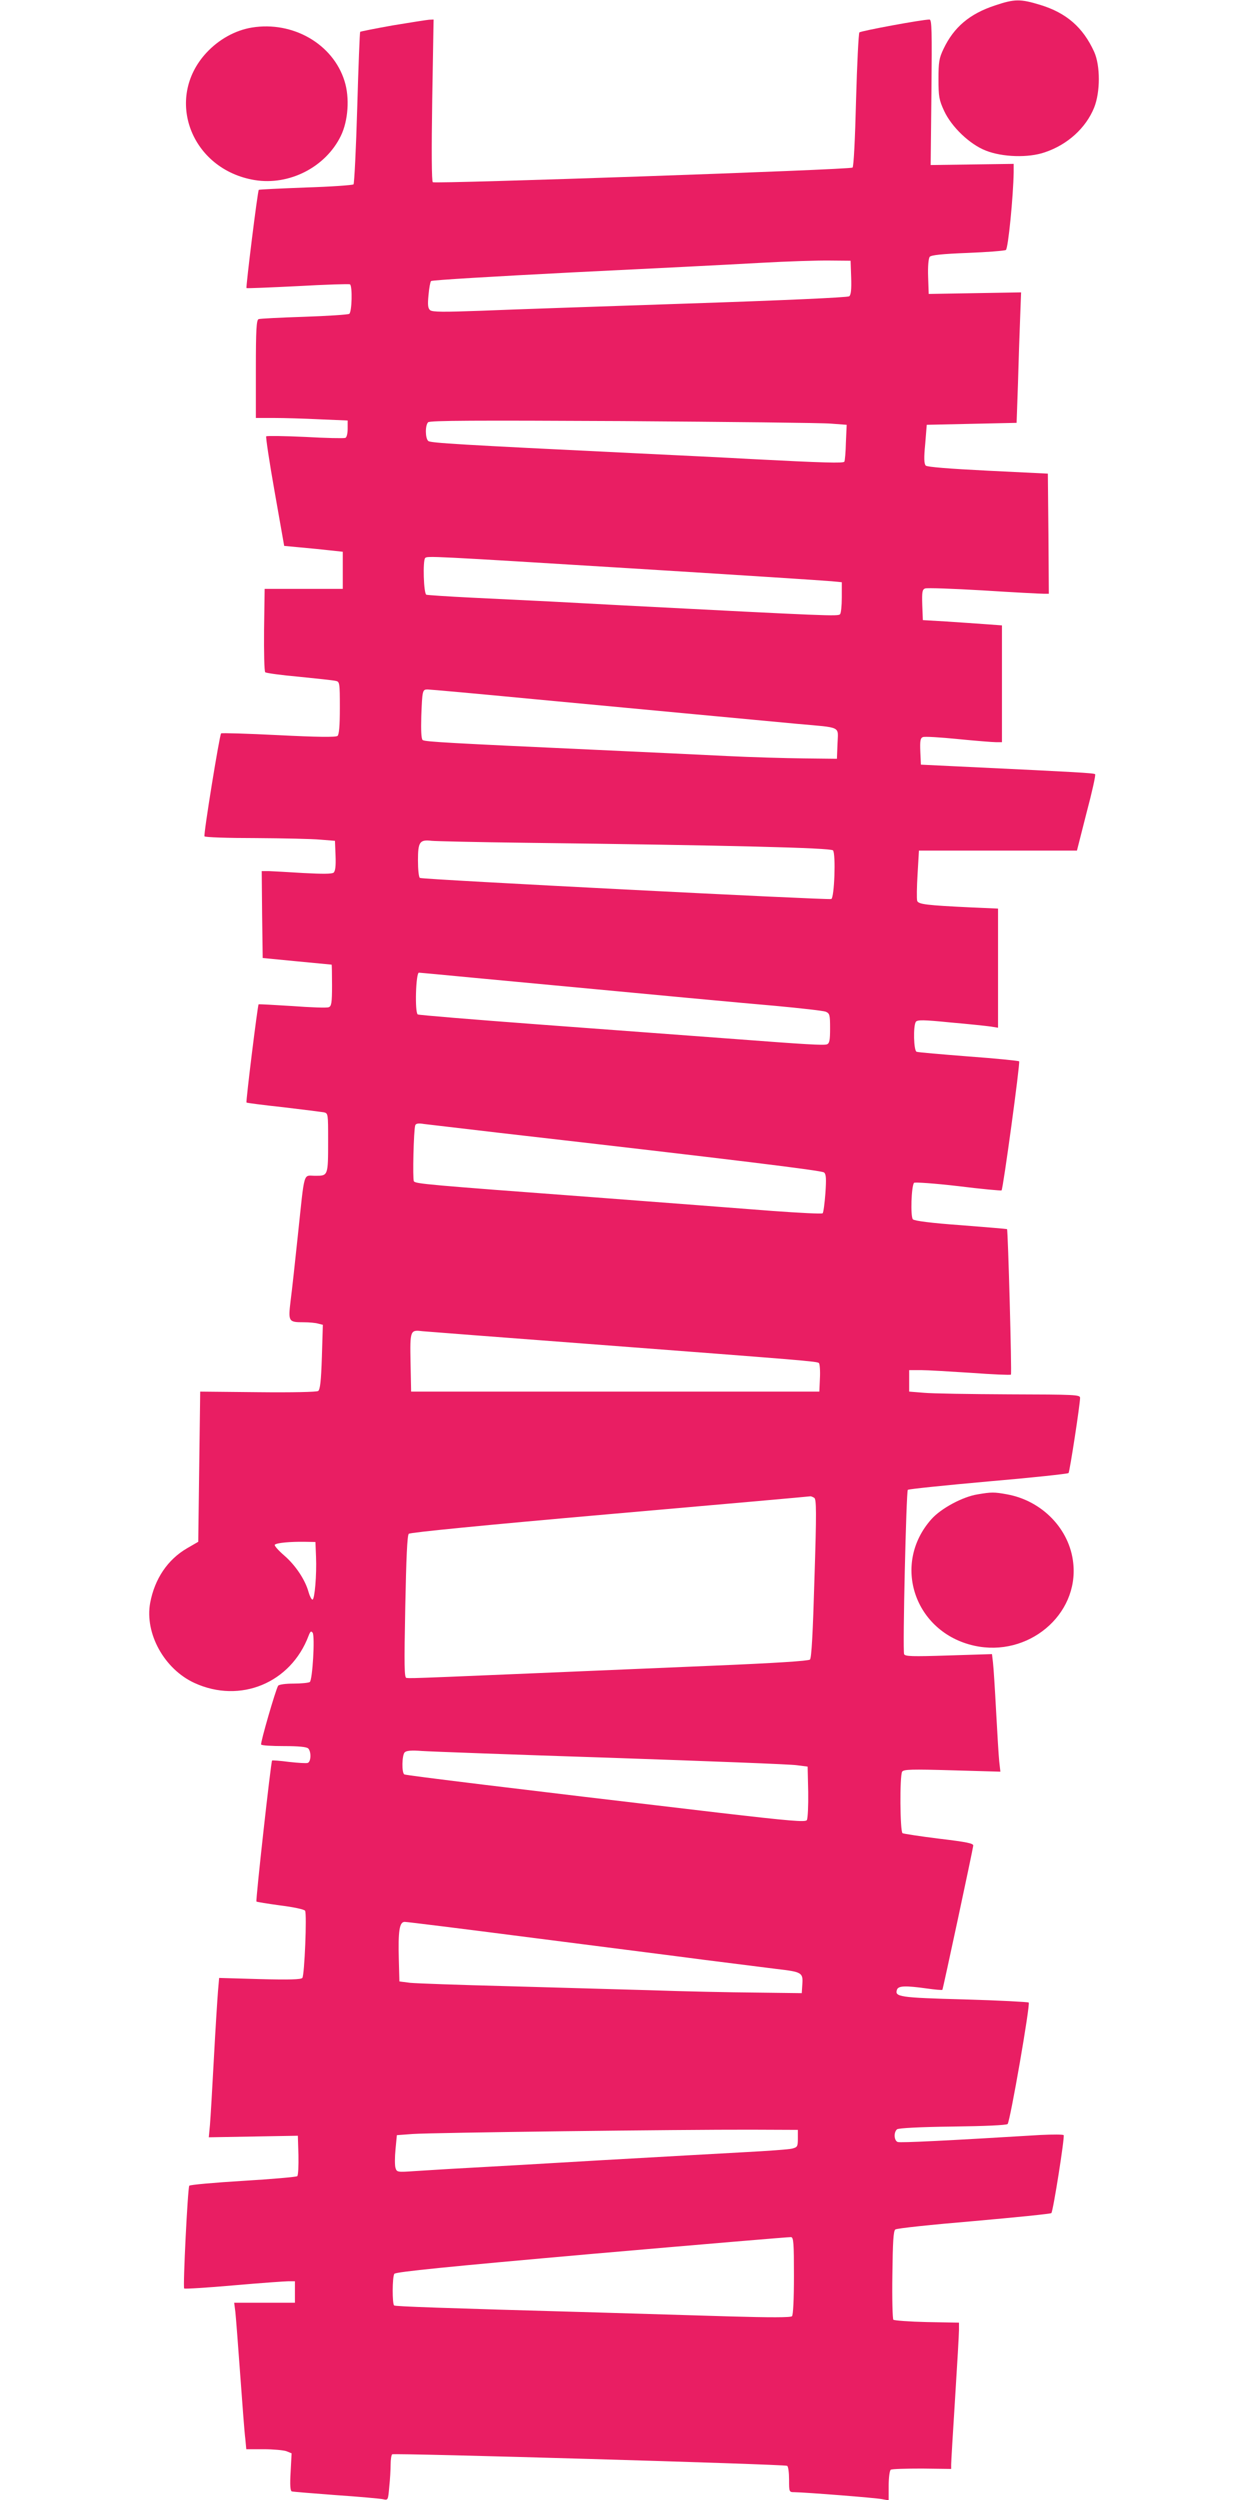 <?xml version="1.0" standalone="no"?>
<!DOCTYPE svg PUBLIC "-//W3C//DTD SVG 20010904//EN"
 "http://www.w3.org/TR/2001/REC-SVG-20010904/DTD/svg10.dtd">
<svg version="1.0" xmlns="http://www.w3.org/2000/svg"
 width="640pt" height="1280pt" viewBox="0 0 640 1280"
 preserveAspectRatio="xMidYMid meet">
<g transform="translate(0,1280) scale(0.1,-0.1)"
fill="#e91e63" stroke="none">
<path d="M5094 12772 c-130 -43 -210 -111 -263 -222 -23 -48 -26 -68 -26 -155
0 -89 3 -107 29 -163 38 -82 131 -171 213 -203 86 -34 218 -38 302 -9 117 39
211 125 253 229 32 80 32 215 0 286 -57 125 -142 199 -276 240 -102 31 -131
31 -232 -3z"/>
<path d="M2011 12670 c-90 -16 -165 -31 -167 -33 -2 -2 -9 -176 -15 -388 -6
-211 -15 -388 -19 -393 -5 -4 -115 -12 -245 -16 -130 -5 -238 -10 -240 -12 -6
-5 -67 -499 -63 -503 1 -2 120 3 262 10 143 8 263 12 268 9 13 -9 10 -142 -4
-151 -7 -4 -112 -11 -232 -15 -120 -4 -225 -9 -232 -12 -11 -4 -14 -54 -14
-256 l0 -250 93 0 c50 0 156 -3 235 -7 l142 -6 0 -42 c0 -25 -5 -45 -12 -47
-7 -3 -100 -1 -206 5 -106 5 -196 6 -199 3 -3 -3 16 -131 43 -283 l49 -278 85
-8 c47 -4 114 -11 150 -15 l65 -7 0 -95 0 -95 -200 0 -200 0 -3 -209 c-1 -115
1 -213 6 -218 4 -4 82 -15 173 -23 90 -9 174 -18 187 -21 21 -4 22 -8 22 -138
0 -95 -4 -137 -12 -144 -9 -7 -104 -6 -302 4 -159 8 -292 12 -294 9 -8 -8 -91
-519 -85 -527 2 -5 120 -9 261 -9 141 -1 291 -4 332 -8 l75 -6 3 -76 c2 -53
-1 -79 -10 -87 -9 -7 -57 -7 -153 -2 -77 5 -157 9 -178 10 l-37 0 2 -222 3
-223 175 -17 c96 -9 176 -17 178 -17 1 -1 2 -48 2 -106 0 -90 -3 -107 -17
-112 -9 -4 -93 -1 -186 6 -93 6 -171 10 -173 9 -5 -5 -66 -499 -62 -503 1 -2
86 -13 188 -24 102 -12 195 -24 208 -26 22 -5 22 -8 22 -143 0 -184 0 -182
-66 -182 -63 0 -53 34 -89 -305 -14 -132 -30 -282 -37 -334 -13 -108 -11 -111
67 -111 28 0 61 -3 74 -7 l24 -6 -5 -165 c-4 -124 -9 -166 -19 -174 -8 -5
-132 -8 -309 -6 l-295 3 -5 -384 -5 -385 -57 -33 c-100 -58 -166 -157 -189
-279 -29 -157 72 -340 227 -411 234 -107 493 0 584 242 9 23 13 26 21 15 12
-20 -1 -243 -15 -252 -6 -4 -43 -8 -83 -8 -43 0 -75 -5 -79 -11 -13 -21 -92
-294 -87 -301 2 -5 55 -8 117 -8 74 0 116 -4 124 -12 16 -16 15 -67 -2 -74 -7
-3 -50 0 -96 5 -46 6 -85 9 -87 7 -6 -6 -85 -718 -80 -722 2 -2 57 -11 123
-20 65 -8 122 -20 126 -27 10 -16 -3 -330 -14 -344 -7 -8 -65 -10 -217 -6
l-209 6 -6 -69 c-3 -38 -13 -193 -21 -344 -8 -151 -17 -304 -20 -339 l-6 -64
228 4 228 4 3 -99 c1 -55 -1 -103 -6 -108 -4 -4 -129 -15 -278 -24 -148 -9
-272 -20 -275 -25 -8 -14 -33 -518 -26 -526 4 -3 118 4 254 16 137 12 263 21
281 21 l32 0 0 -55 0 -55 -155 0 -156 0 6 -47 c3 -27 14 -172 25 -323 11 -151
22 -299 26 -327 l5 -53 89 0 c49 0 101 -5 116 -10 l27 -11 -5 -95 c-4 -66 -2
-97 6 -100 6 -2 108 -10 226 -19 118 -8 227 -18 241 -21 26 -6 26 -5 32 63 4
37 7 89 7 115 0 26 4 49 8 52 12 7 2010 -51 2022 -59 6 -3 10 -35 10 -71 0
-63 0 -64 28 -64 58 -1 419 -29 450 -36 l32 -6 0 75 c0 42 5 79 11 82 5 4 77
6 160 6 l149 -2 0 23 c0 13 9 165 20 338 11 173 20 331 20 351 l0 37 -164 3
c-90 2 -168 8 -172 12 -4 4 -7 108 -5 230 2 167 5 224 15 232 7 6 188 25 402
43 214 19 393 37 397 41 9 9 69 389 63 399 -2 4 -55 4 -118 1 -477 -29 -719
-41 -732 -36 -19 8 -21 50 -3 65 7 6 116 12 284 14 164 2 276 7 282 13 13 14
117 613 108 622 -4 3 -152 11 -330 16 -334 9 -358 13 -344 51 8 19 44 20 152
5 42 -6 78 -9 80 -7 3 3 155 713 158 738 2 12 -33 19 -175 36 -97 12 -181 25
-187 28 -13 9 -15 294 -2 315 8 12 49 13 256 7 l247 -7 -6 53 c-3 29 -10 145
-16 258 -6 113 -13 224 -16 248 l-5 43 -223 -7 c-186 -6 -223 -5 -227 7 -8 23
11 833 19 841 4 4 189 23 412 43 222 19 407 39 411 43 6 7 59 352 59 385 0 16
-24 17 -362 18 -200 1 -397 4 -438 8 l-75 6 0 55 0 55 60 0 c33 0 149 -7 257
-14 109 -8 200 -12 204 -9 5 5 -15 739 -20 745 -1 1 -107 10 -236 20 -153 11
-237 22 -246 30 -13 14 -8 171 6 187 5 4 106 -3 226 -17 120 -15 220 -24 222
-22 8 8 96 654 90 661 -4 3 -121 15 -260 25 -139 11 -259 21 -265 24 -15 5
-18 132 -4 153 7 11 38 11 177 -3 93 -8 186 -18 207 -21 l37 -6 0 305 0 305
-137 6 c-230 11 -272 16 -277 34 -3 10 -2 71 2 137 l7 120 404 0 405 0 49 193
c28 105 48 195 44 198 -5 6 -97 11 -642 37 l-250 12 -3 68 c-2 53 0 68 13 73
8 4 89 -1 179 -10 91 -9 179 -16 195 -16 l31 0 0 299 0 299 -82 6 c-46 3 -137
10 -203 14 l-120 7 -3 78 c-2 66 0 78 14 84 10 4 144 -1 298 -10 155 -10 293
-17 309 -17 l27 0 -2 308 -3 307 -307 15 c-198 10 -311 19 -318 26 -9 9 -10
40 -3 110 l8 99 230 5 230 5 7 200 c3 110 8 260 11 334 l5 134 -237 -4 -236
-4 -3 88 c-2 53 2 94 8 102 8 9 64 15 194 20 101 4 189 11 196 15 12 7 38 275
40 398 l0 43 -212 -3 -213 -3 4 373 c3 314 2 372 -10 372 -37 0 -351 -58 -359
-66 -4 -5 -12 -161 -17 -346 -5 -200 -12 -341 -18 -346 -11 -11 -2133 -84
-2149 -75 -6 4 -7 164 -3 420 l7 413 -23 -1 c-12 -1 -96 -14 -186 -29z m2347
-1291 c2 -61 -1 -89 -10 -96 -8 -6 -339 -21 -823 -37 -445 -15 -922 -31 -1059
-37 -195 -7 -252 -7 -264 3 -11 10 -13 27 -8 77 3 36 9 68 13 72 5 5 328 24
718 44 391 19 825 41 965 49 140 8 302 13 360 12 l105 -1 3 -86z m-103 -748
l80 -6 -4 -90 c-1 -49 -5 -94 -8 -99 -6 -8 -100 -6 -483 14 -102 6 -372 19
-600 30 -886 43 -1035 52 -1047 62 -16 13 -17 80 -1 96 9 9 245 10 997 6 542
-4 1022 -9 1066 -13z m-1025 -741 c536 -33 999 -63 1028 -66 l52 -5 0 -78 c0
-42 -4 -81 -9 -86 -11 -11 -58 -9 -1103 45 -104 6 -272 14 -375 20 -104 5
-287 14 -408 20 -121 6 -226 13 -232 15 -14 5 -19 176 -6 188 10 11 30 10
1053 -53z m-493 -670 c530 -50 1035 -97 1343 -126 234 -21 211 -10 208 -102
l-3 -77 -170 2 c-93 1 -269 6 -390 12 -121 6 -416 20 -655 31 -763 35 -895 42
-906 51 -7 6 -9 48 -7 121 5 133 6 138 32 138 11 0 257 -22 548 -50z m-52
-735 c1057 -13 1570 -26 1580 -39 15 -19 7 -243 -9 -249 -16 -6 -2094 100
-2106 108 -6 3 -10 44 -10 90 0 95 9 107 70 100 19 -2 233 -7 475 -10z m-273
-690 c1094 -103 1351 -127 1558 -145 129 -12 245 -25 258 -30 20 -9 22 -16 22
-85 0 -61 -3 -77 -16 -82 -15 -6 -115 0 -469 27 -187 14 -326 24 -1009 75
-335 25 -613 48 -617 51 -16 10 -10 214 6 214 2 0 122 -11 267 -25z m143 -795
c1222 -140 1652 -193 1664 -203 11 -9 12 -32 7 -107 -4 -52 -10 -98 -14 -102
-4 -4 -120 2 -257 12 -138 11 -549 42 -915 70 -857 64 -913 69 -921 82 -7 11
-1 263 7 286 3 10 16 12 46 7 24 -3 196 -23 383 -45z m445 -1080 c1118 -85
1184 -90 1193 -99 4 -4 7 -39 5 -77 l-3 -69 -1045 0 -1045 0 -3 149 c-3 167
-2 168 63 160 22 -2 398 -31 835 -64z m1169 -789 c11 -7 12 -71 1 -412 -8
-280 -15 -408 -23 -416 -8 -7 -173 -18 -512 -32 -1535 -65 -1521 -65 -1554
-62 -11 1 -12 59 -6 364 5 252 10 366 18 374 8 7 382 44 1032 101 561 49 1022
90 1025 91 3 0 11 -3 19 -8z m-2551 -301 c4 -93 -7 -220 -18 -220 -5 0 -14 17
-20 38 -17 63 -67 138 -125 188 -30 26 -52 51 -48 55 10 10 80 16 153 15 l55
-1 3 -75z m1512 -1030 c492 -17 920 -33 950 -38 l55 -7 3 -130 c1 -71 -2 -136
-7 -144 -7 -11 -82 -5 -452 38 -1063 125 -1600 191 -1609 196 -14 9 -12 99 2
113 9 9 35 11 88 7 41 -3 478 -19 970 -35z m-416 -920 c342 -44 745 -95 896
-115 151 -19 316 -40 365 -46 130 -15 137 -19 133 -77 l-3 -47 -235 3 c-129 1
-372 6 -540 12 -168 5 -501 14 -740 21 -239 6 -460 14 -490 17 l-55 7 -3 110
c-4 149 3 195 30 195 12 0 301 -36 642 -80z m1371 -1029 c0 -41 -2 -45 -30
-52 -16 -4 -124 -12 -240 -18 -115 -6 -444 -25 -730 -41 -286 -17 -599 -35
-695 -40 -96 -5 -216 -13 -266 -16 -89 -6 -92 -6 -99 16 -4 12 -4 55 0 95 l7
73 81 6 c97 7 1385 23 1732 22 l240 -1 0 -44z m-20 -703 c0 -120 -4 -201 -10
-207 -7 -7 -111 -7 -320 -1 -171 5 -472 14 -670 20 -818 23 -1039 31 -1047 36
-10 7 -10 145 1 162 6 10 277 37 1012 102 552 48 1011 87 1019 86 13 -1 15
-31 15 -198z"/>
<path d="M1290 12659 c-86 -14 -170 -61 -233 -129 -217 -234 -79 -598 247
-652 177 -29 363 66 441 226 38 78 46 196 19 281 -59 190 -265 308 -474 274z"/>
<path d="M5006 5149 c-77 -12 -188 -72 -237 -127 -205 -230 -87 -580 219 -648
275 -61 536 157 507 423 -18 173 -158 319 -339 352 -66 12 -79 12 -150 0z"/>
</g>
</svg>
